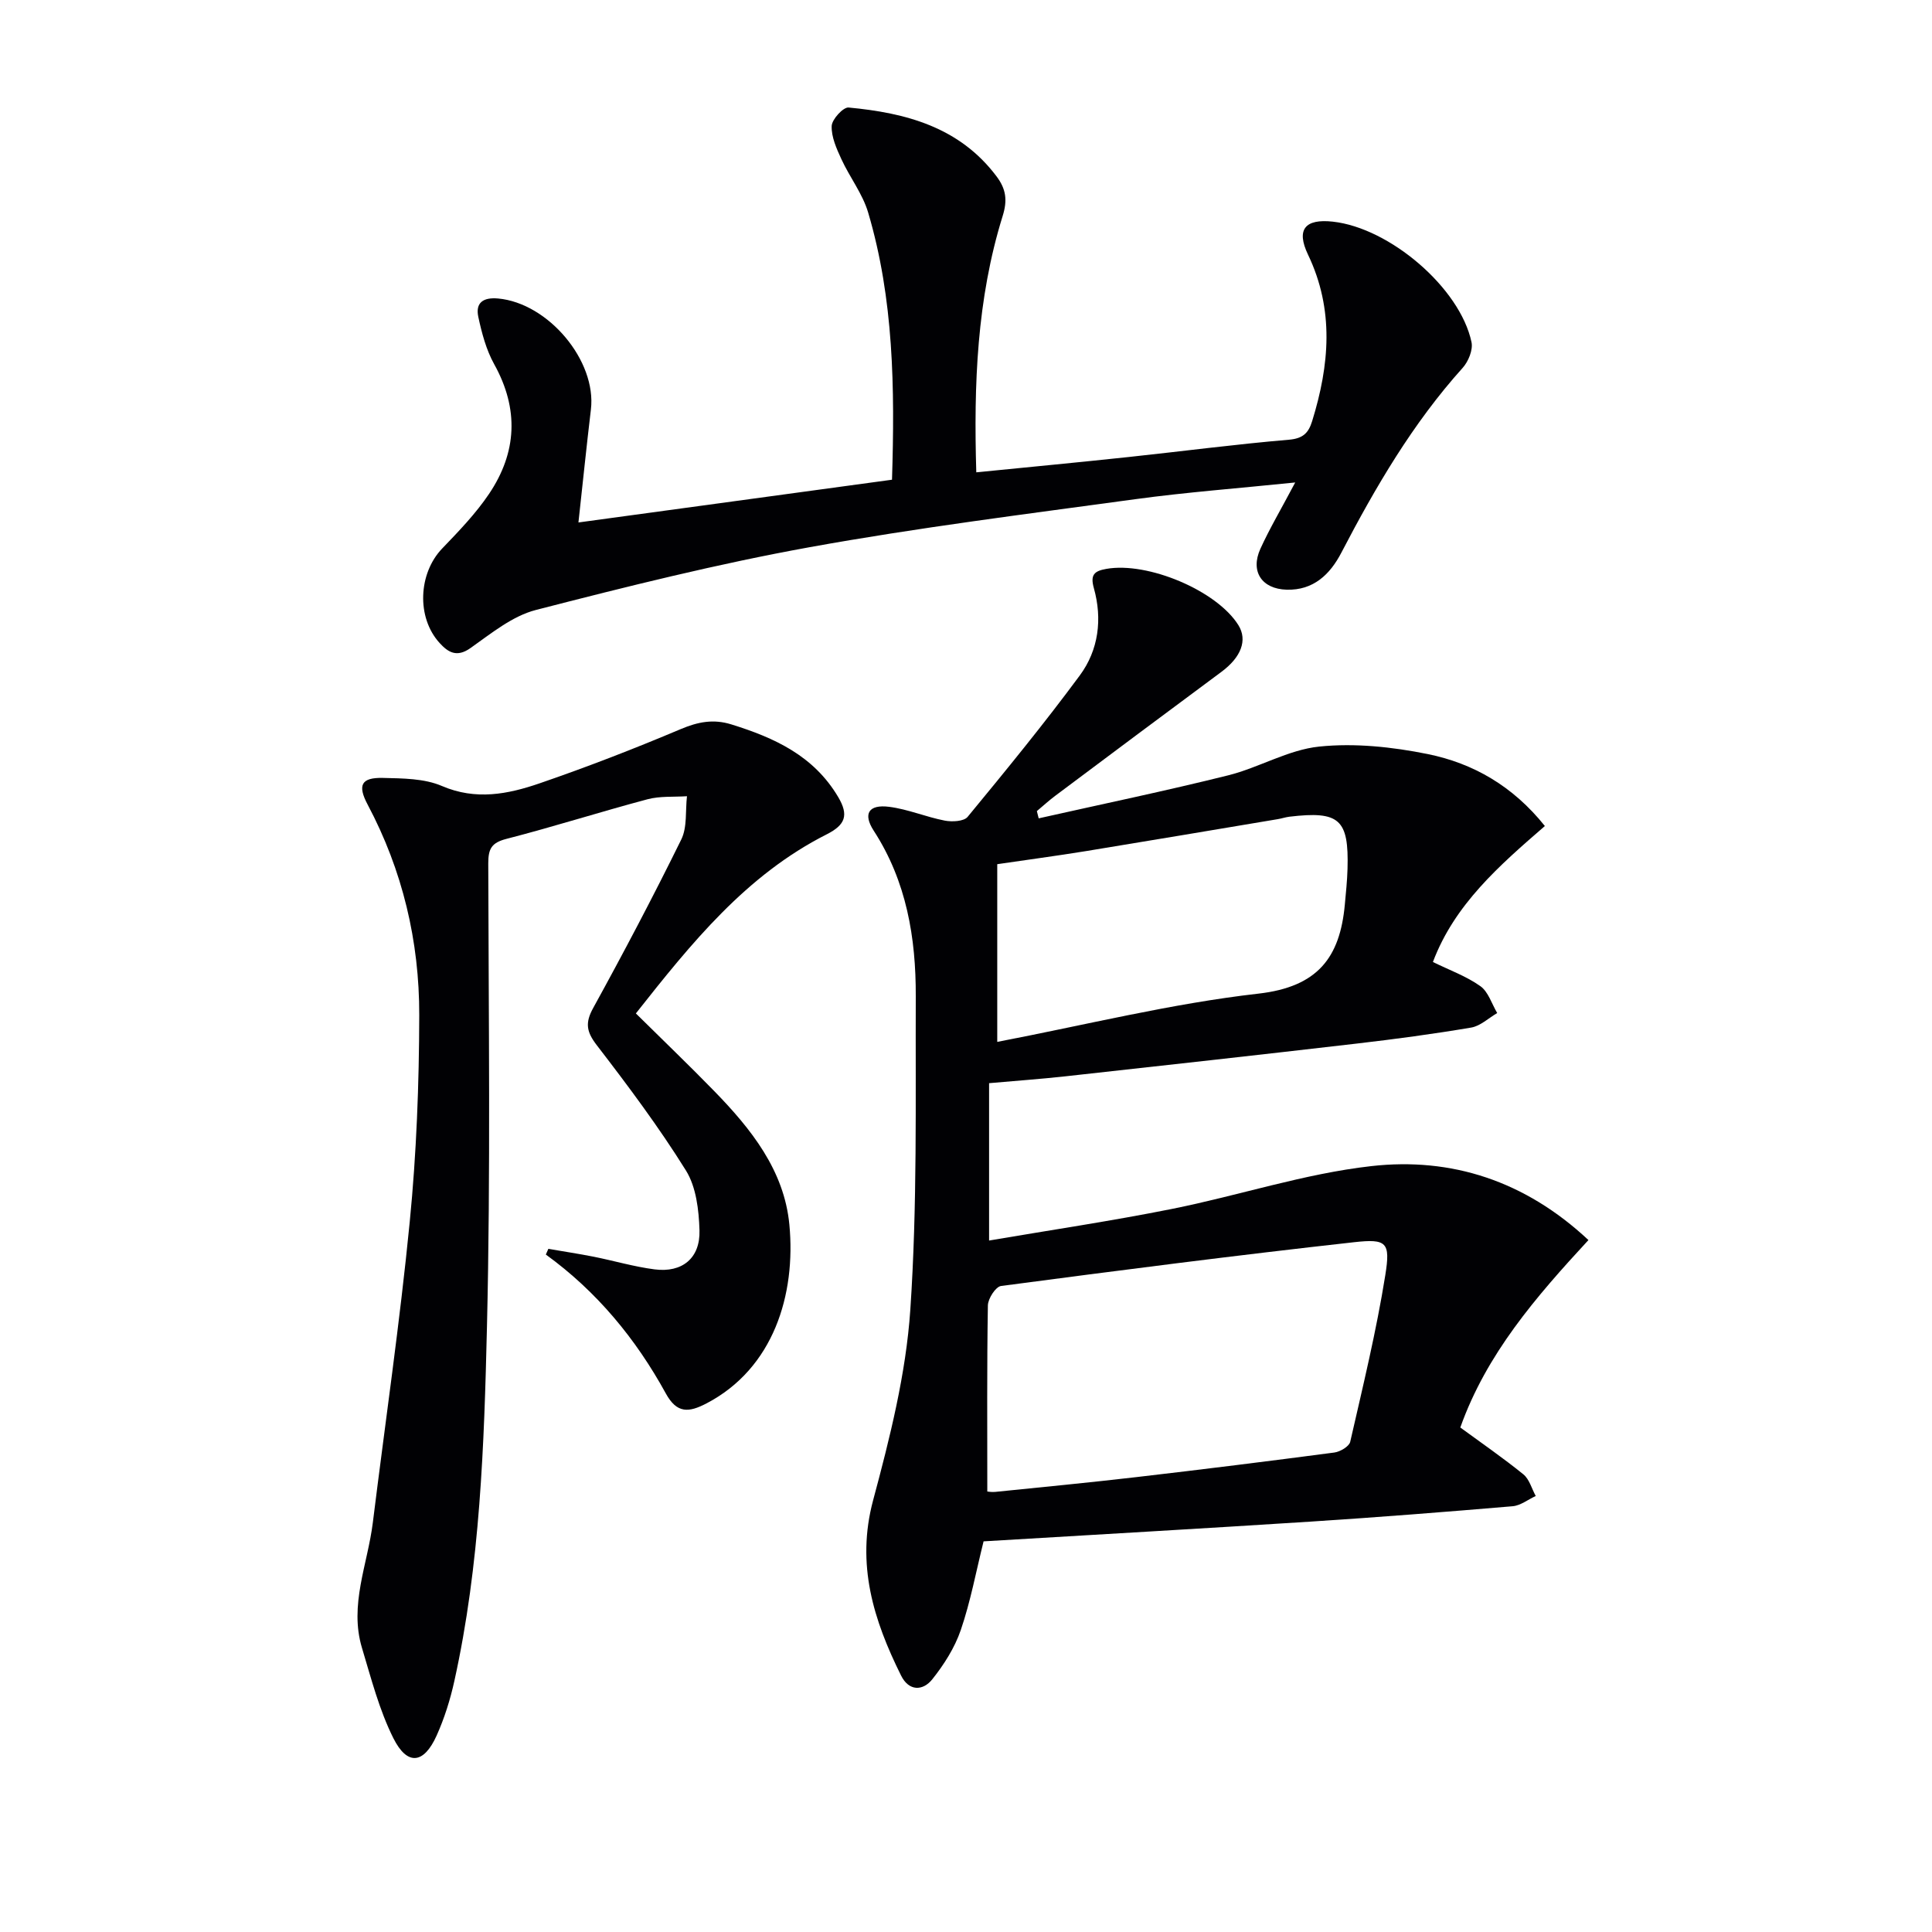 <svg enable-background="new 0 0 400 400" viewBox="0 0 400 400" xmlns="http://www.w3.org/2000/svg"><g fill="#010104"><path d="m215.05 169.43c13.08-2.94 26.21-5.66 39.21-8.9 6.41-1.6 12.45-5.3 18.88-5.96 7.37-.76 15.13.07 22.45 1.55 9.41 1.91 17.63 6.61 24.26 14.9-9.41 8.15-18.71 16.25-23.18 28.15 3.44 1.69 6.92 2.94 9.82 5 1.65 1.17 2.36 3.67 3.49 5.57-1.79 1.04-3.48 2.69-5.4 3.01-7.86 1.33-15.76 2.39-23.68 3.31-20.13 2.34-40.27 4.57-60.41 6.79-5.11.56-10.24.92-15.71 1.41v32.58c12.79-2.18 25.38-4.05 37.83-6.54 13.82-2.76 27.39-7.3 41.31-8.87 16.55-1.87 31.82 3.03 44.95 15.31-10.89 11.79-21.12 23.58-26.53 38.81 4.34 3.18 8.83 6.27 13.05 9.69 1.25 1.01 1.73 2.97 2.57 4.49-1.59.73-3.14 1.98-4.78 2.12-13.91 1.18-27.84 2.28-41.77 3.18-22.55 1.45-45.12 2.73-67.77 4.09-1.56 6.25-2.7 12.46-4.72 18.36-1.25 3.66-3.47 7.15-5.9 10.2-1.95 2.44-4.84 2.5-6.46-.77-5.7-11.47-9.35-23.02-5.79-36.3 3.47-12.92 6.8-26.16 7.7-39.43 1.46-21.56 1.05-43.26 1.13-64.9.04-12.1-1.9-23.8-8.71-34.3-2.28-3.52-1.02-5.47 3.18-4.94 3.9.49 7.65 2.11 11.54 2.86 1.51.29 3.95.17 4.73-.78 7.92-9.61 15.82-19.26 23.22-29.28 3.9-5.27 4.7-11.69 2.91-18.08-.77-2.75.07-3.54 2.59-3.98 8.58-1.52 22.9 4.51 27.34 11.66 1.93 3.11.55 6.65-3.53 9.67-11.5 8.52-22.96 17.09-34.42 25.67-1.31.98-2.52 2.1-3.78 3.15.14.52.26 1.01.38 1.5zm-10.64 139.37c.05 0 .86.16 1.65.08 9.74-.99 19.49-1.93 29.21-3.06 13.68-1.59 27.34-3.29 40.99-5.09 1.21-.16 3.07-1.26 3.29-2.23 2.62-11.46 5.41-22.9 7.26-34.49 1.09-6.81.31-7.58-6.5-6.82-24.39 2.71-48.73 5.84-73.06 9.06-1.11.15-2.7 2.62-2.72 4.03-.21 12.61-.12 25.23-.12 38.52zm2.06-129.88v36.79c18.28-3.5 36.05-7.94 54.08-9.99 12.28-1.4 16.87-7.48 17.88-18.41.23-2.48.49-4.96.56-7.44.29-10.26-1.67-12.01-12.03-10.78-.82.1-1.62.38-2.43.51-13.22 2.21-26.44 4.45-39.68 6.61-6.17 1-12.35 1.82-18.38 2.71z"/><path d="m131.65 209.82c5.59 5.53 10.98 10.69 16.19 16.04 7.64 7.84 14.52 16.43 15.59 27.68 1.38 14.51-3.29 29.78-17.16 37.02-3.65 1.9-6.11 2.15-8.42-2.06-6.19-11.29-14.27-21.1-24.84-28.76.17-.39.34-.78.52-1.18 3.12.54 6.24 1.01 9.34 1.62 4.22.84 8.39 2.08 12.65 2.63 5.72.74 9.48-2.32 9.3-8.1-.13-4.19-.68-8.97-2.81-12.38-5.6-8.99-11.98-17.52-18.45-25.93-2.14-2.78-2.46-4.61-.74-7.72 6.32-11.49 12.44-23.1 18.23-34.87 1.26-2.56.83-5.95 1.18-8.96-2.73.18-5.58-.06-8.17.63-9.77 2.6-19.42 5.68-29.21 8.2-3.1.8-3.76 2.06-3.76 5.08.07 31.98.49 63.97-.27 95.93-.58 24.55-1.41 49.19-6.75 73.34-.85 3.86-2.06 7.72-3.68 11.32-2.65 5.88-6.07 6.27-8.95.52-2.92-5.84-4.59-12.35-6.49-18.66-2.69-8.9 1.17-17.34 2.24-25.97 2.57-20.75 5.6-41.46 7.64-62.26 1.4-14.2 1.94-28.53 1.97-42.81.03-15.28-3.44-29.95-10.68-43.58-2.14-4.03-1.35-5.64 3.17-5.53 4.1.1 8.55.1 12.2 1.67 7.03 3.02 13.67 1.7 20.2-.54 9.87-3.39 19.62-7.17 29.23-11.23 3.58-1.51 6.77-2.14 10.5-.98 8.93 2.77 17.06 6.49 22.12 15.04 2.23 3.77 1.48 5.76-2.38 7.72-16.66 8.42-28.02 22.52-39.51 37.08z"/><path d="m268.16 99.89c-11.96 1.23-22.54 2.02-33.02 3.45-22.54 3.08-45.14 5.9-67.51 9.95-19.06 3.45-37.92 8.16-56.69 13-4.88 1.26-9.26 4.87-13.54 7.89-2.86 2.02-4.65.84-6.38-1.05-4.84-5.3-4.4-14.43.52-19.56 3.45-3.59 6.96-7.23 9.72-11.33 5.77-8.58 6.21-17.56 1.06-26.83-1.65-2.97-2.57-6.44-3.29-9.79-.63-2.94 1-4.1 4.1-3.82 10.4.96 20.42 12.9 19.21 22.99-.9 7.53-1.67 15.07-2.58 23.38 22.19-3.03 43.47-5.93 64.92-8.85.59-18.97.37-37.4-4.94-55.32-1.15-3.89-3.82-7.3-5.54-11.05-1-2.17-2.09-4.59-2.01-6.86.05-1.38 2.39-3.93 3.5-3.83 11.83 1.11 22.94 4.02 30.63 14.25 1.98 2.63 2.29 4.95 1.27 8.21-5.35 17.19-6 34.89-5.46 53.07 10.81-1.08 21.18-2.06 31.54-3.17 11.07-1.18 22.11-2.64 33.19-3.58 2.92-.25 4.05-1.4 4.81-3.86 3.58-11.59 4.61-23.03-.86-34.46-2.5-5.23-.61-7.46 5.14-6.83 11.8 1.3 26.34 13.73 28.71 24.95.34 1.6-.65 4-1.82 5.31-10.34 11.49-18.04 24.67-25.13 38.28-2.33 4.48-5.77 7.82-11.32 7.66-5.16-.15-7.57-3.78-5.44-8.47 1.9-4.18 4.27-8.17 7.21-13.73z"/></g></svg>